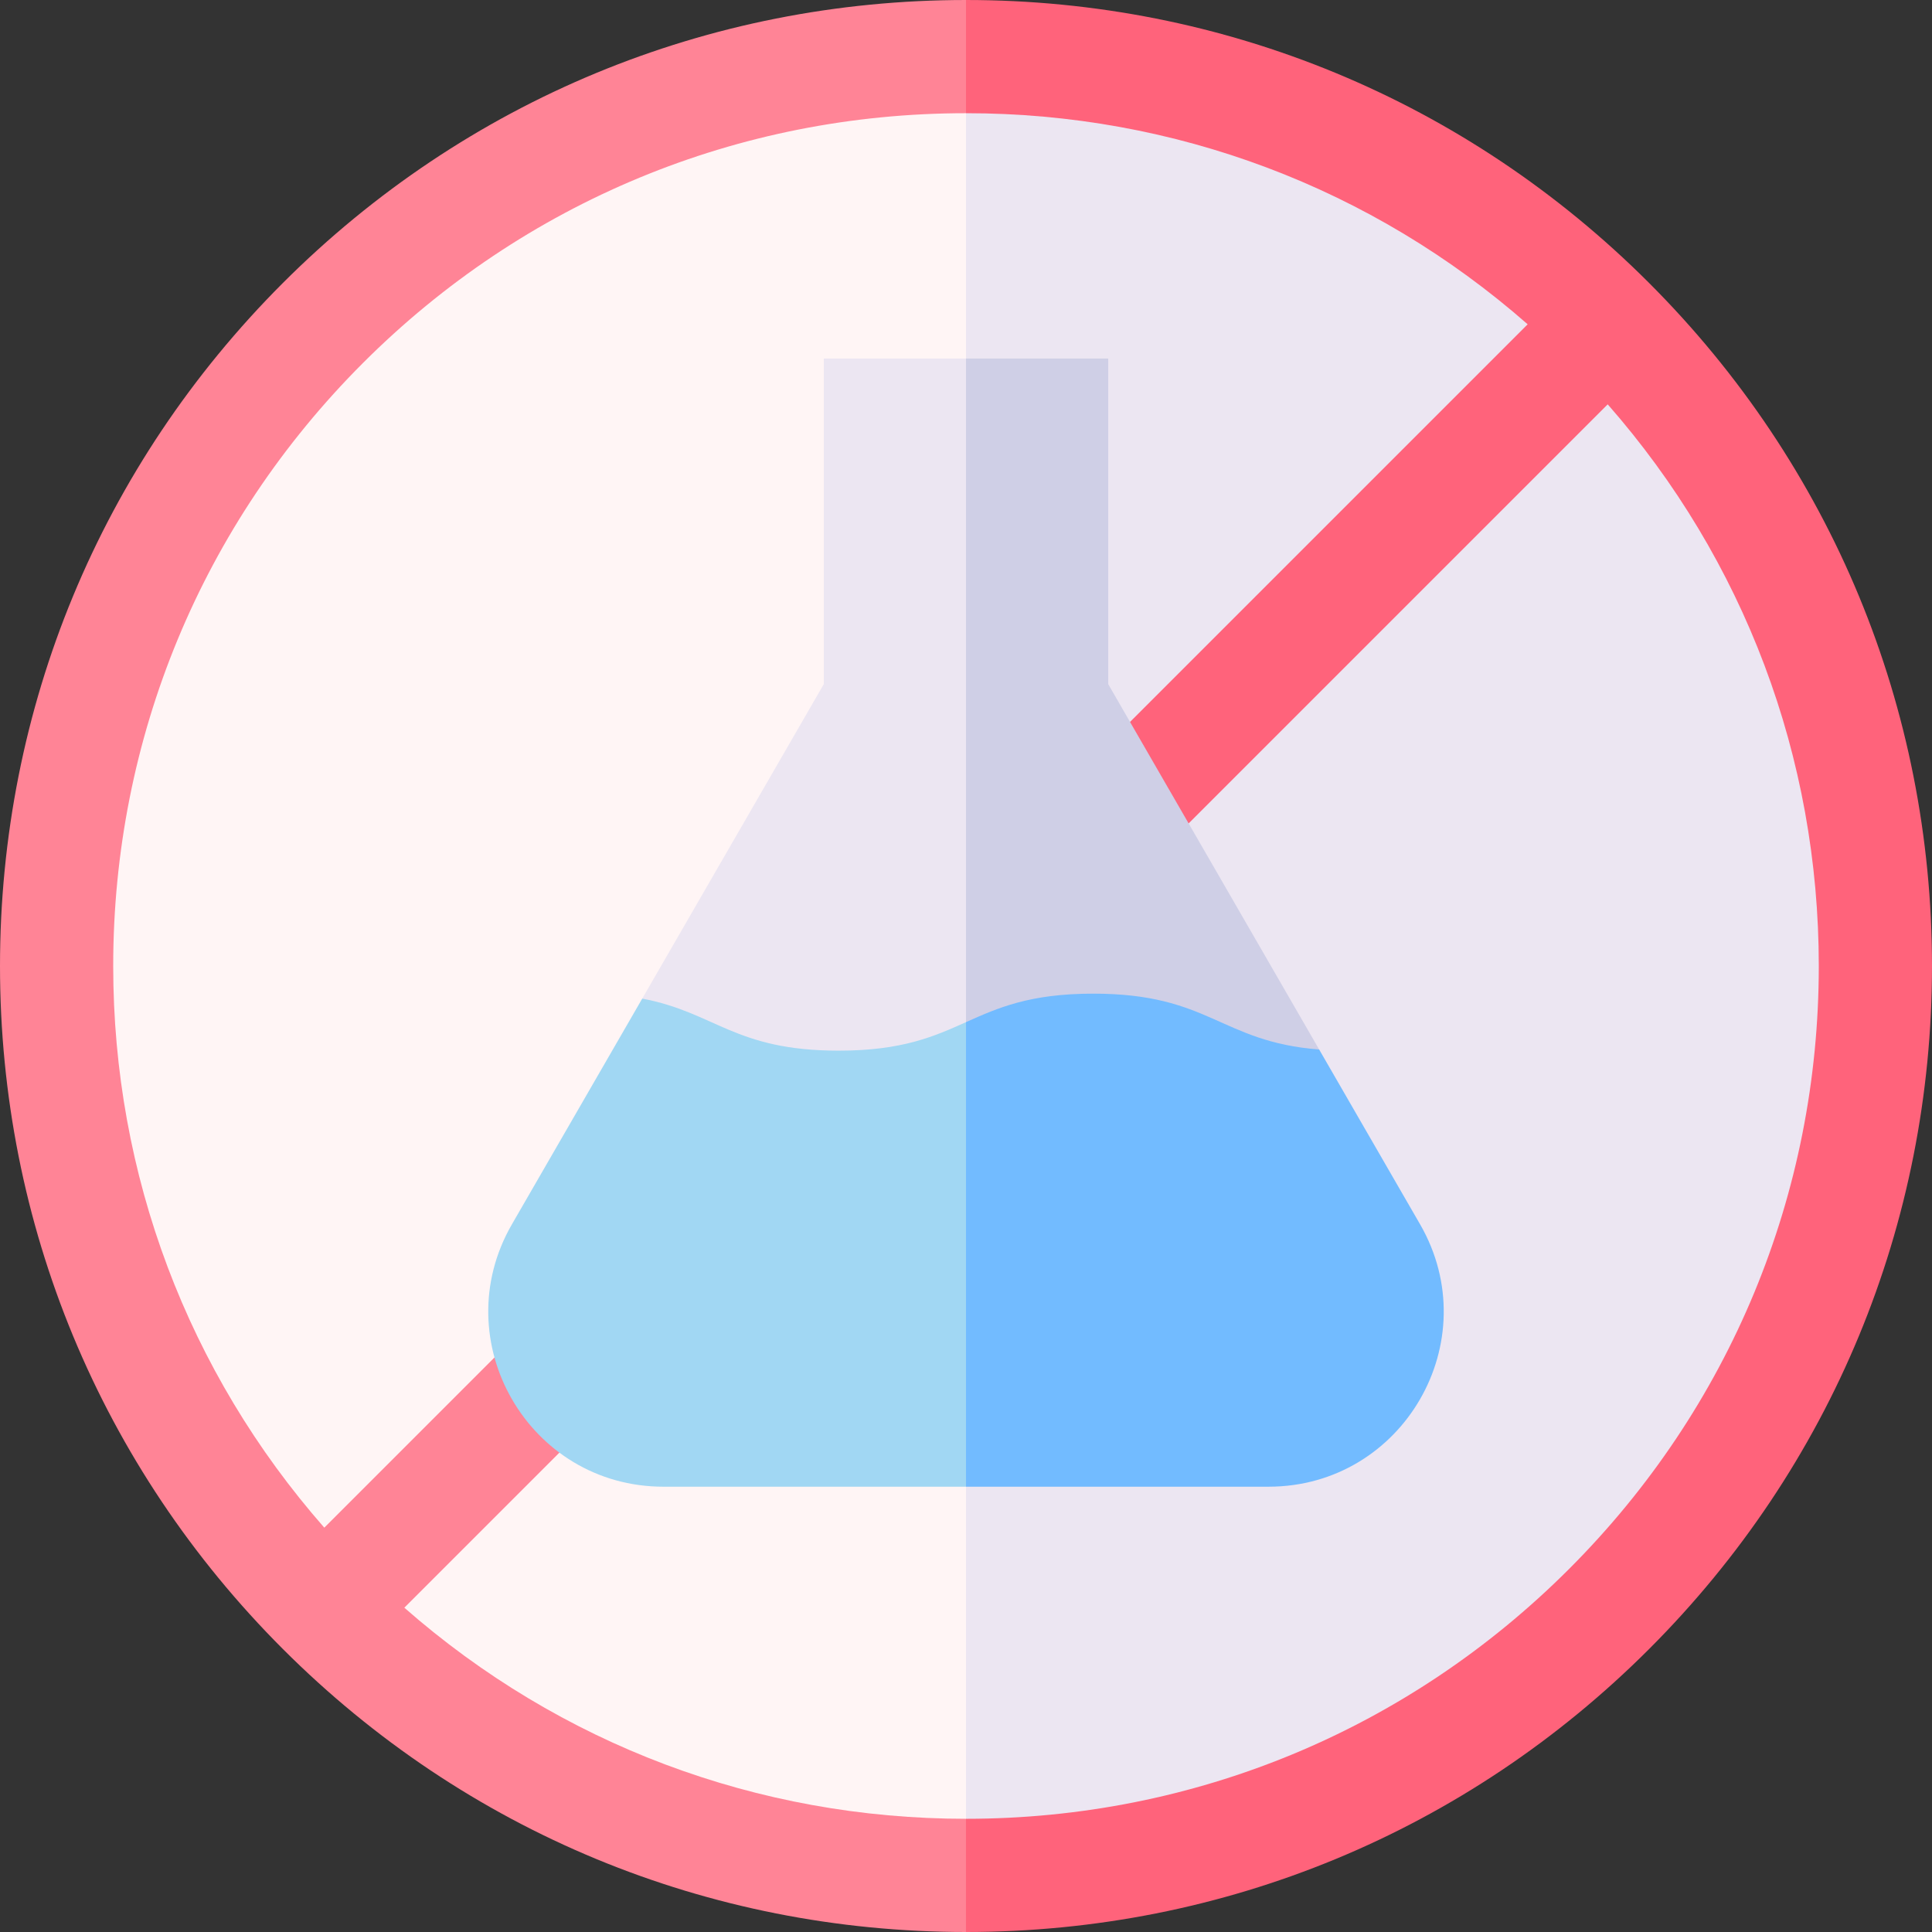 <svg xmlns="http://www.w3.org/2000/svg" viewBox="0 0 512 512" id="Capa_1"><rect x="0" y="0" width="512" height="512" fill="#333333" stroke="none"/><g><path fill="#fff5f5" d="m19.854 256c0 130.42 105.726 236.146 236.146 236.146l32.663-236.146-32.663-236.146c-130.42 0-236.146 105.726-236.146 236.146z"></path><path fill="#ece6f2" d="m256 19.854v472.292c130.42 0 236.146-105.726 236.146-236.146s-105.726-236.146-236.146-236.146z"></path><path fill="#ff8496" d="m107.155 426.058 63.452-63.452-21.213-21.213-63.452 63.452c-36.174-41.213-55.942-93.507-55.942-148.845 0-60.366 23.508-117.12 66.193-159.807 42.687-42.685 99.441-66.193 159.807-66.193l10.822-9.897-10.822-20.103c-68.38 0-132.667 26.628-181.02 74.98s-74.98 112.64-74.98 181.02 26.628 132.667 74.98 181.02 112.64 74.98 181.02 74.98l18.031-15-18.031-15c-55.338 0-107.632-19.768-148.845-55.942z"></path><path fill="#ff637b" d="m437.02 74.98c-48.353-48.352-112.64-74.98-181.02-74.98v30c55.338 0 107.632 19.768 148.845 55.942l-125.951 125.952 21.213 21.213 125.952-125.952c36.173 41.213 55.941 93.507 55.941 148.845 0 60.366-23.508 117.12-66.193 159.807-42.686 42.68-99.444 66.193-159.807 66.193v30c68.38 0 132.667-26.628 181.02-74.98s74.98-112.64 74.98-181.02-26.628-132.667-74.98-181.02z"></path><path fill="#ece6f2" d="m218.313 95.009v86.294l-48.115 83.338 85.802 50.765 18.031-94.032-18.031-126.365z"></path><path fill="#cfcfe6" d="m349.595 278.139-55.908-96.836v-86.294h-37.687v220.397z"></path><path fill="#a1d7f3" d="m222.258 278.434c-27.62 0-32.635-10.122-52.06-13.793l-34.526 59.8c-17.847 30.911 4.462 69.551 40.155 69.551h80.173l21.864-59.921-21.864-63.192c-8.436 3.777-16.87 7.555-33.742 7.555z"></path><path fill="#72bbff" d="m376.328 324.441-26.733-46.302c-26.33-2.082-28.882-14.811-59.862-14.811-16.866 0-25.3 3.775-33.733 7.551v123.113h80.173c35.693-.001 58.001-38.64 40.155-69.551z"></path></g><g></g><g></g><g></g><g></g><g></g><g></g><g></g><g></g><g></g><g></g><g></g><g></g><g></g><g></g><g></g></svg>